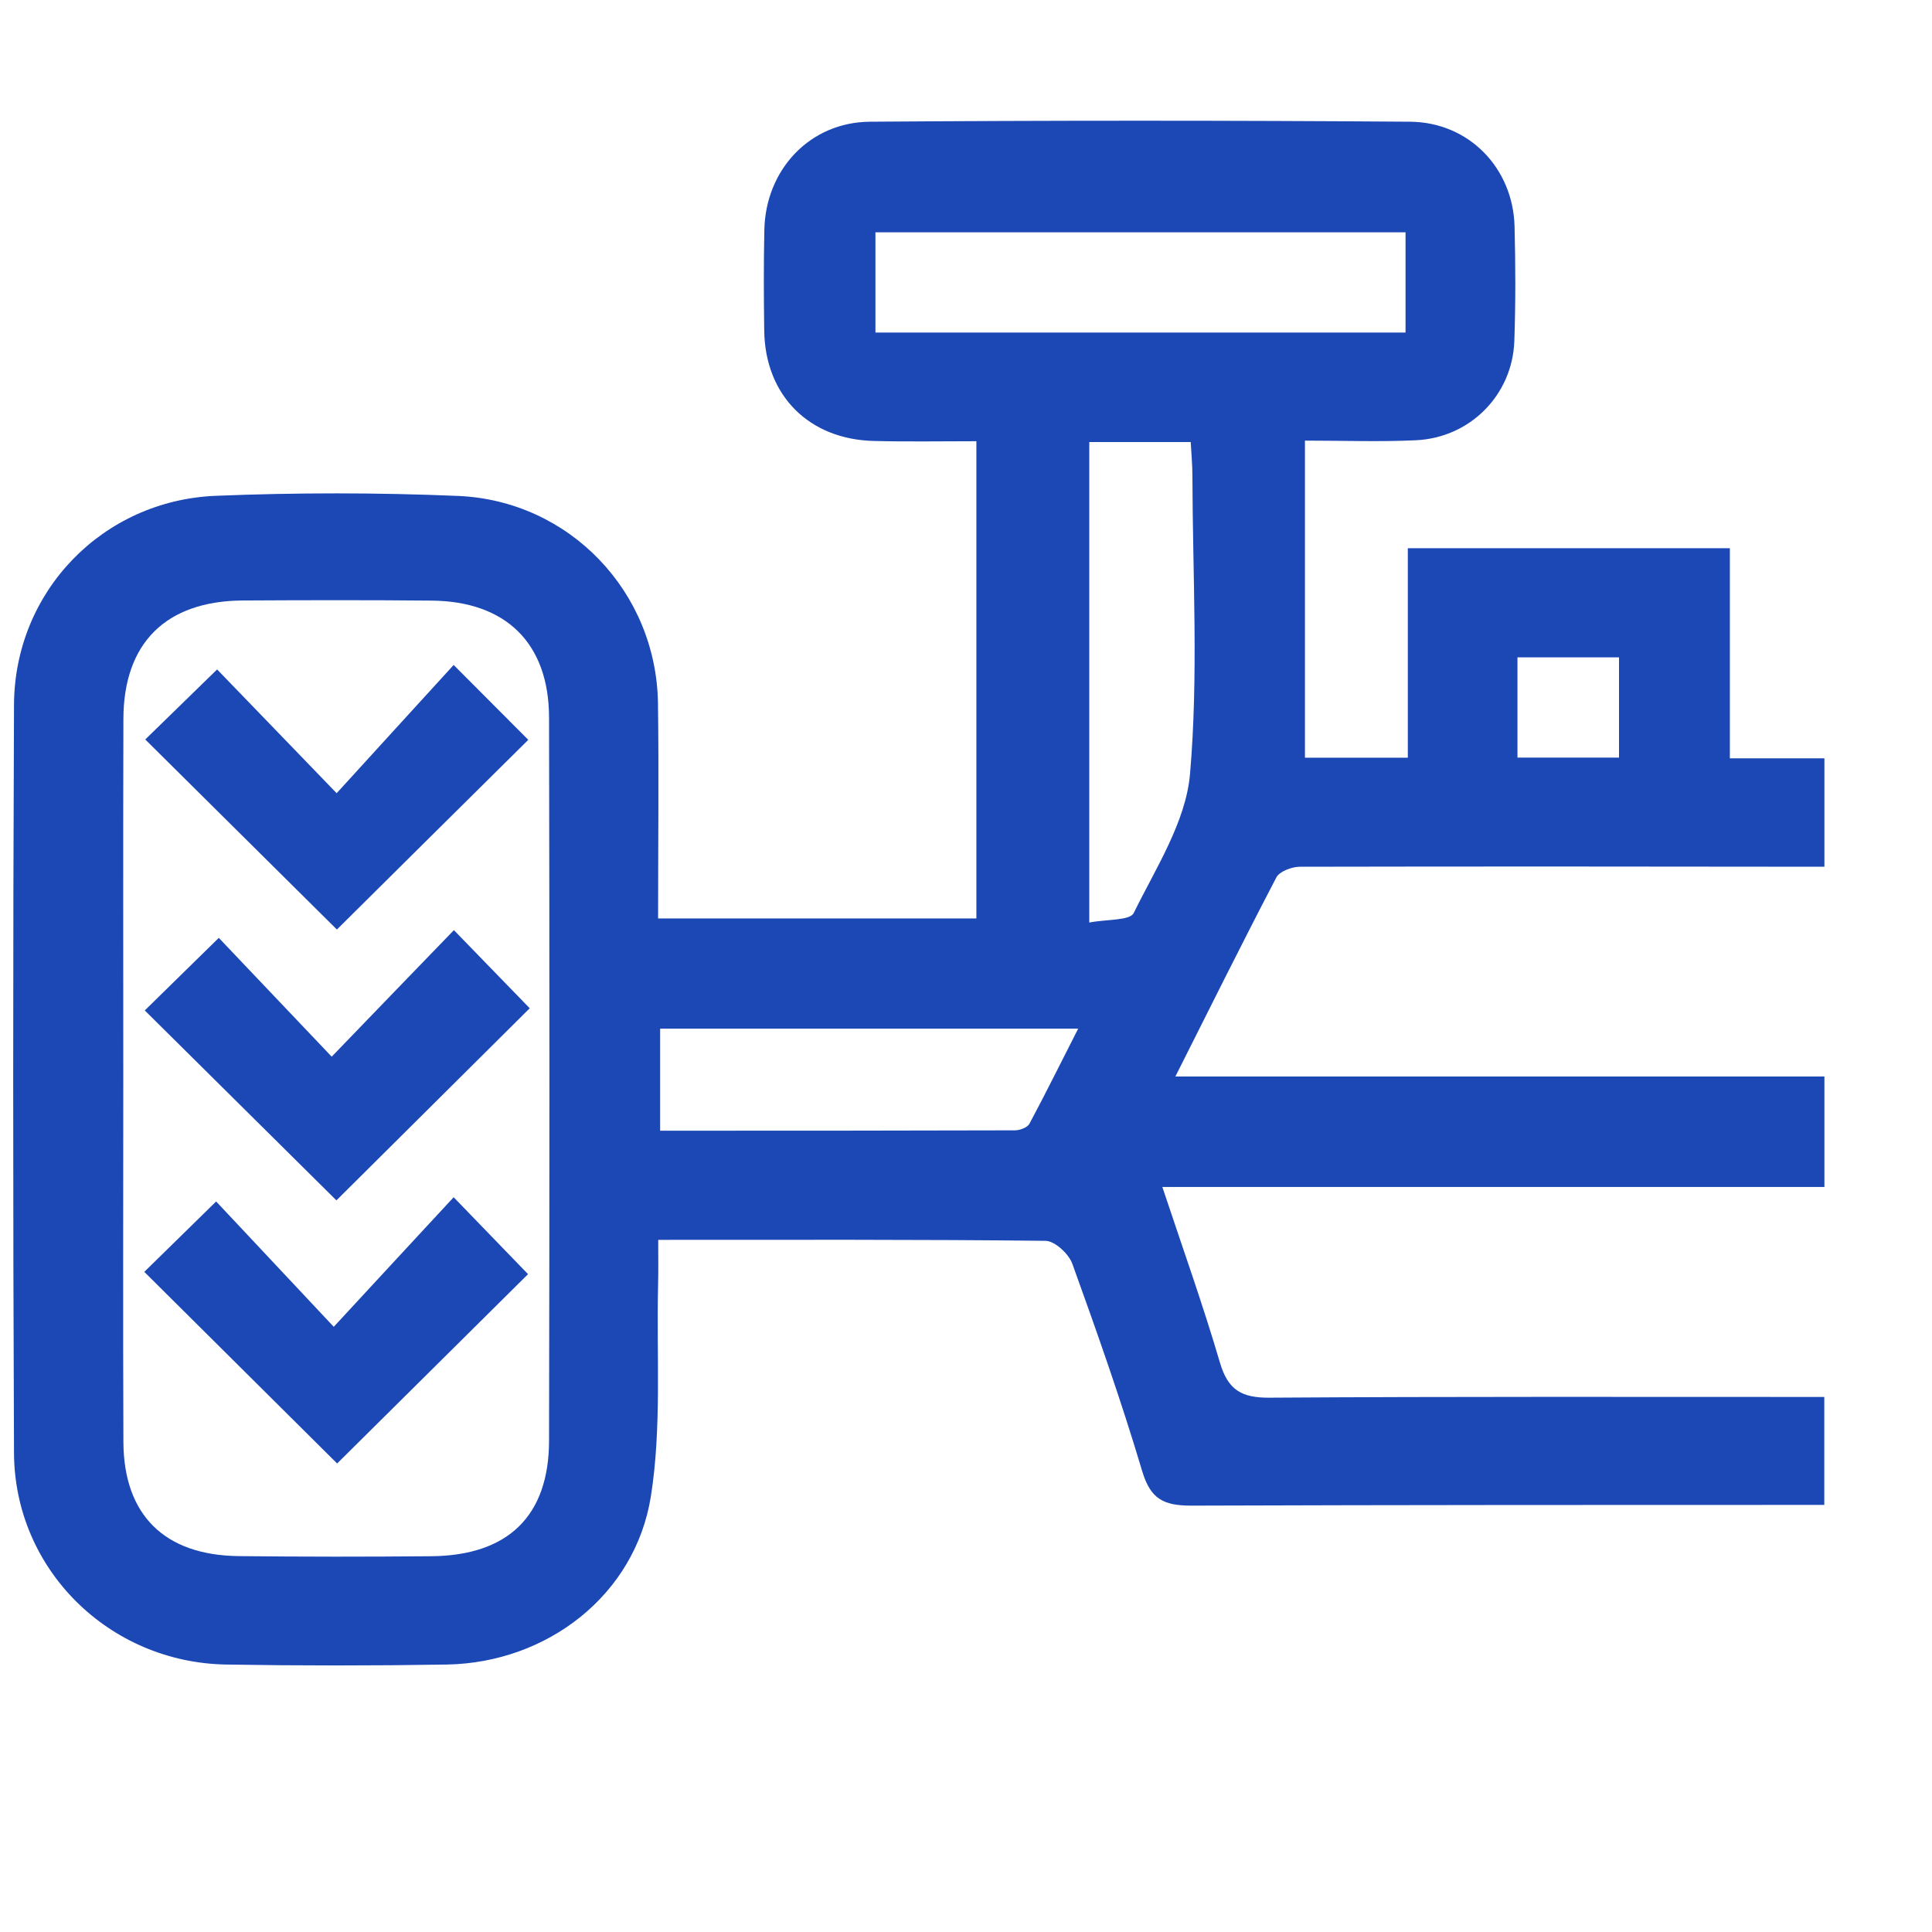 <?xml version="1.0" encoding="UTF-8"?> <svg xmlns="http://www.w3.org/2000/svg" width="16" height="16" viewBox="0 0 16 16" fill="none"> <path d="M15.109 11.569C13.578 11.569 12.047 11.565 10.515 11.575C10.283 11.577 10.171 11.512 10.104 11.288C9.962 10.804 9.792 10.329 9.626 9.83C11.466 9.83 13.279 9.83 15.109 9.83V8.915C13.33 8.915 11.55 8.915 9.734 8.915C10.018 8.351 10.289 7.805 10.571 7.265C10.598 7.216 10.697 7.179 10.763 7.178C12.211 7.175 13.66 7.176 15.109 7.178V6.28C14.838 6.28 14.596 6.28 14.326 6.28C14.326 5.692 14.326 5.121 14.326 4.54C13.426 4.54 12.56 4.54 11.659 4.54C11.659 5.127 11.659 5.698 11.659 6.275C11.35 6.275 11.076 6.275 10.807 6.275C10.807 5.395 10.807 4.535 10.807 3.649C11.129 3.649 11.428 3.66 11.726 3.646C12.175 3.625 12.524 3.271 12.541 2.827C12.552 2.51 12.551 2.193 12.543 1.876C12.531 1.395 12.168 1.012 11.677 1.008C10.186 0.997 8.695 0.997 7.204 1.008C6.705 1.012 6.34 1.407 6.33 1.904C6.324 2.182 6.325 2.461 6.329 2.74C6.337 3.275 6.699 3.64 7.24 3.652C7.517 3.659 7.795 3.654 8.086 3.654C8.086 4.991 8.086 6.292 8.086 7.606C7.208 7.606 6.35 7.606 5.45 7.606C5.45 6.993 5.457 6.409 5.449 5.824C5.436 4.903 4.718 4.146 3.792 4.107C3.125 4.079 2.456 4.079 1.788 4.106C0.848 4.144 0.12 4.9 0.116 5.837C0.107 7.902 0.107 9.968 0.116 12.033C0.12 12.996 0.902 13.768 1.872 13.785C2.481 13.795 3.092 13.795 3.701 13.785C4.531 13.77 5.259 13.211 5.39 12.394C5.481 11.821 5.436 11.227 5.45 10.643C5.453 10.522 5.451 10.402 5.451 10.268C6.55 10.268 7.605 10.264 8.659 10.276C8.736 10.277 8.852 10.385 8.881 10.467C9.086 11.035 9.287 11.605 9.459 12.183C9.528 12.413 9.634 12.469 9.865 12.469C11.613 12.463 13.361 12.463 15.108 12.463V11.569H15.109ZM12.567 5.444C12.846 5.444 13.119 5.444 13.408 5.444C13.408 5.721 13.408 5.986 13.408 6.274C13.136 6.274 12.862 6.274 12.567 6.274C12.567 6.005 12.567 5.734 12.567 5.444ZM4.547 11.931C4.546 12.555 4.207 12.882 3.573 12.888C3.04 12.893 2.509 12.893 1.976 12.887C1.363 12.88 1.025 12.547 1.022 11.943C1.018 10.935 1.021 9.928 1.021 8.92C1.021 7.931 1.019 6.943 1.022 5.955C1.023 5.325 1.374 4.978 2.008 4.973C2.531 4.97 3.053 4.969 3.576 4.974C4.191 4.98 4.546 5.328 4.547 5.943C4.551 7.939 4.551 9.935 4.547 11.931ZM7.25 2.754C7.25 2.473 7.25 2.209 7.25 1.924C8.712 1.924 10.166 1.924 11.64 1.924C11.64 2.191 11.64 2.455 11.64 2.754C10.172 2.754 8.719 2.754 7.25 2.754ZM8.525 9.307C8.508 9.338 8.445 9.361 8.405 9.361C7.431 9.364 6.457 9.364 5.467 9.364C5.467 9.072 5.467 8.807 5.467 8.519C6.602 8.519 7.737 8.519 8.929 8.519C8.79 8.791 8.662 9.051 8.525 9.307ZM9.389 7.561C9.358 7.625 9.166 7.612 9.021 7.64C9.021 6.3 9.021 4.994 9.021 3.661C9.306 3.661 9.566 3.661 9.861 3.661C9.866 3.757 9.875 3.848 9.875 3.939C9.877 4.764 9.926 5.593 9.855 6.412C9.82 6.807 9.572 7.189 9.389 7.561Z" fill="#1B48B5"></path> <path d="M4.375 6.127C4.203 5.955 4.007 5.758 3.757 5.507C3.436 5.859 3.121 6.203 2.788 6.569C2.433 6.202 2.114 5.87 1.798 5.544C1.567 5.769 1.363 5.968 1.203 6.124C1.751 6.667 2.293 7.205 2.79 7.698C3.299 7.193 3.836 6.66 4.375 6.127Z" fill="#1B48B5"></path> <path d="M2.747 8.751C2.42 8.407 2.102 8.073 1.812 7.767C1.584 7.99 1.381 8.19 1.199 8.368C1.725 8.889 2.263 9.423 2.786 9.941C3.305 9.425 3.842 8.891 4.387 8.35C4.196 8.153 4.002 7.953 3.759 7.703C3.424 8.05 3.099 8.385 2.747 8.751Z" fill="#1B48B5"></path> <path d="M2.764 10.988C2.418 10.619 2.099 10.28 1.79 9.95C1.56 10.175 1.362 10.369 1.195 10.533C1.747 11.082 2.284 11.615 2.792 12.12C3.306 11.611 3.843 11.078 4.373 10.552C4.195 10.368 3.998 10.164 3.757 9.915C3.433 10.264 3.122 10.601 2.764 10.988Z" fill="#1B48B5"></path> </svg> 